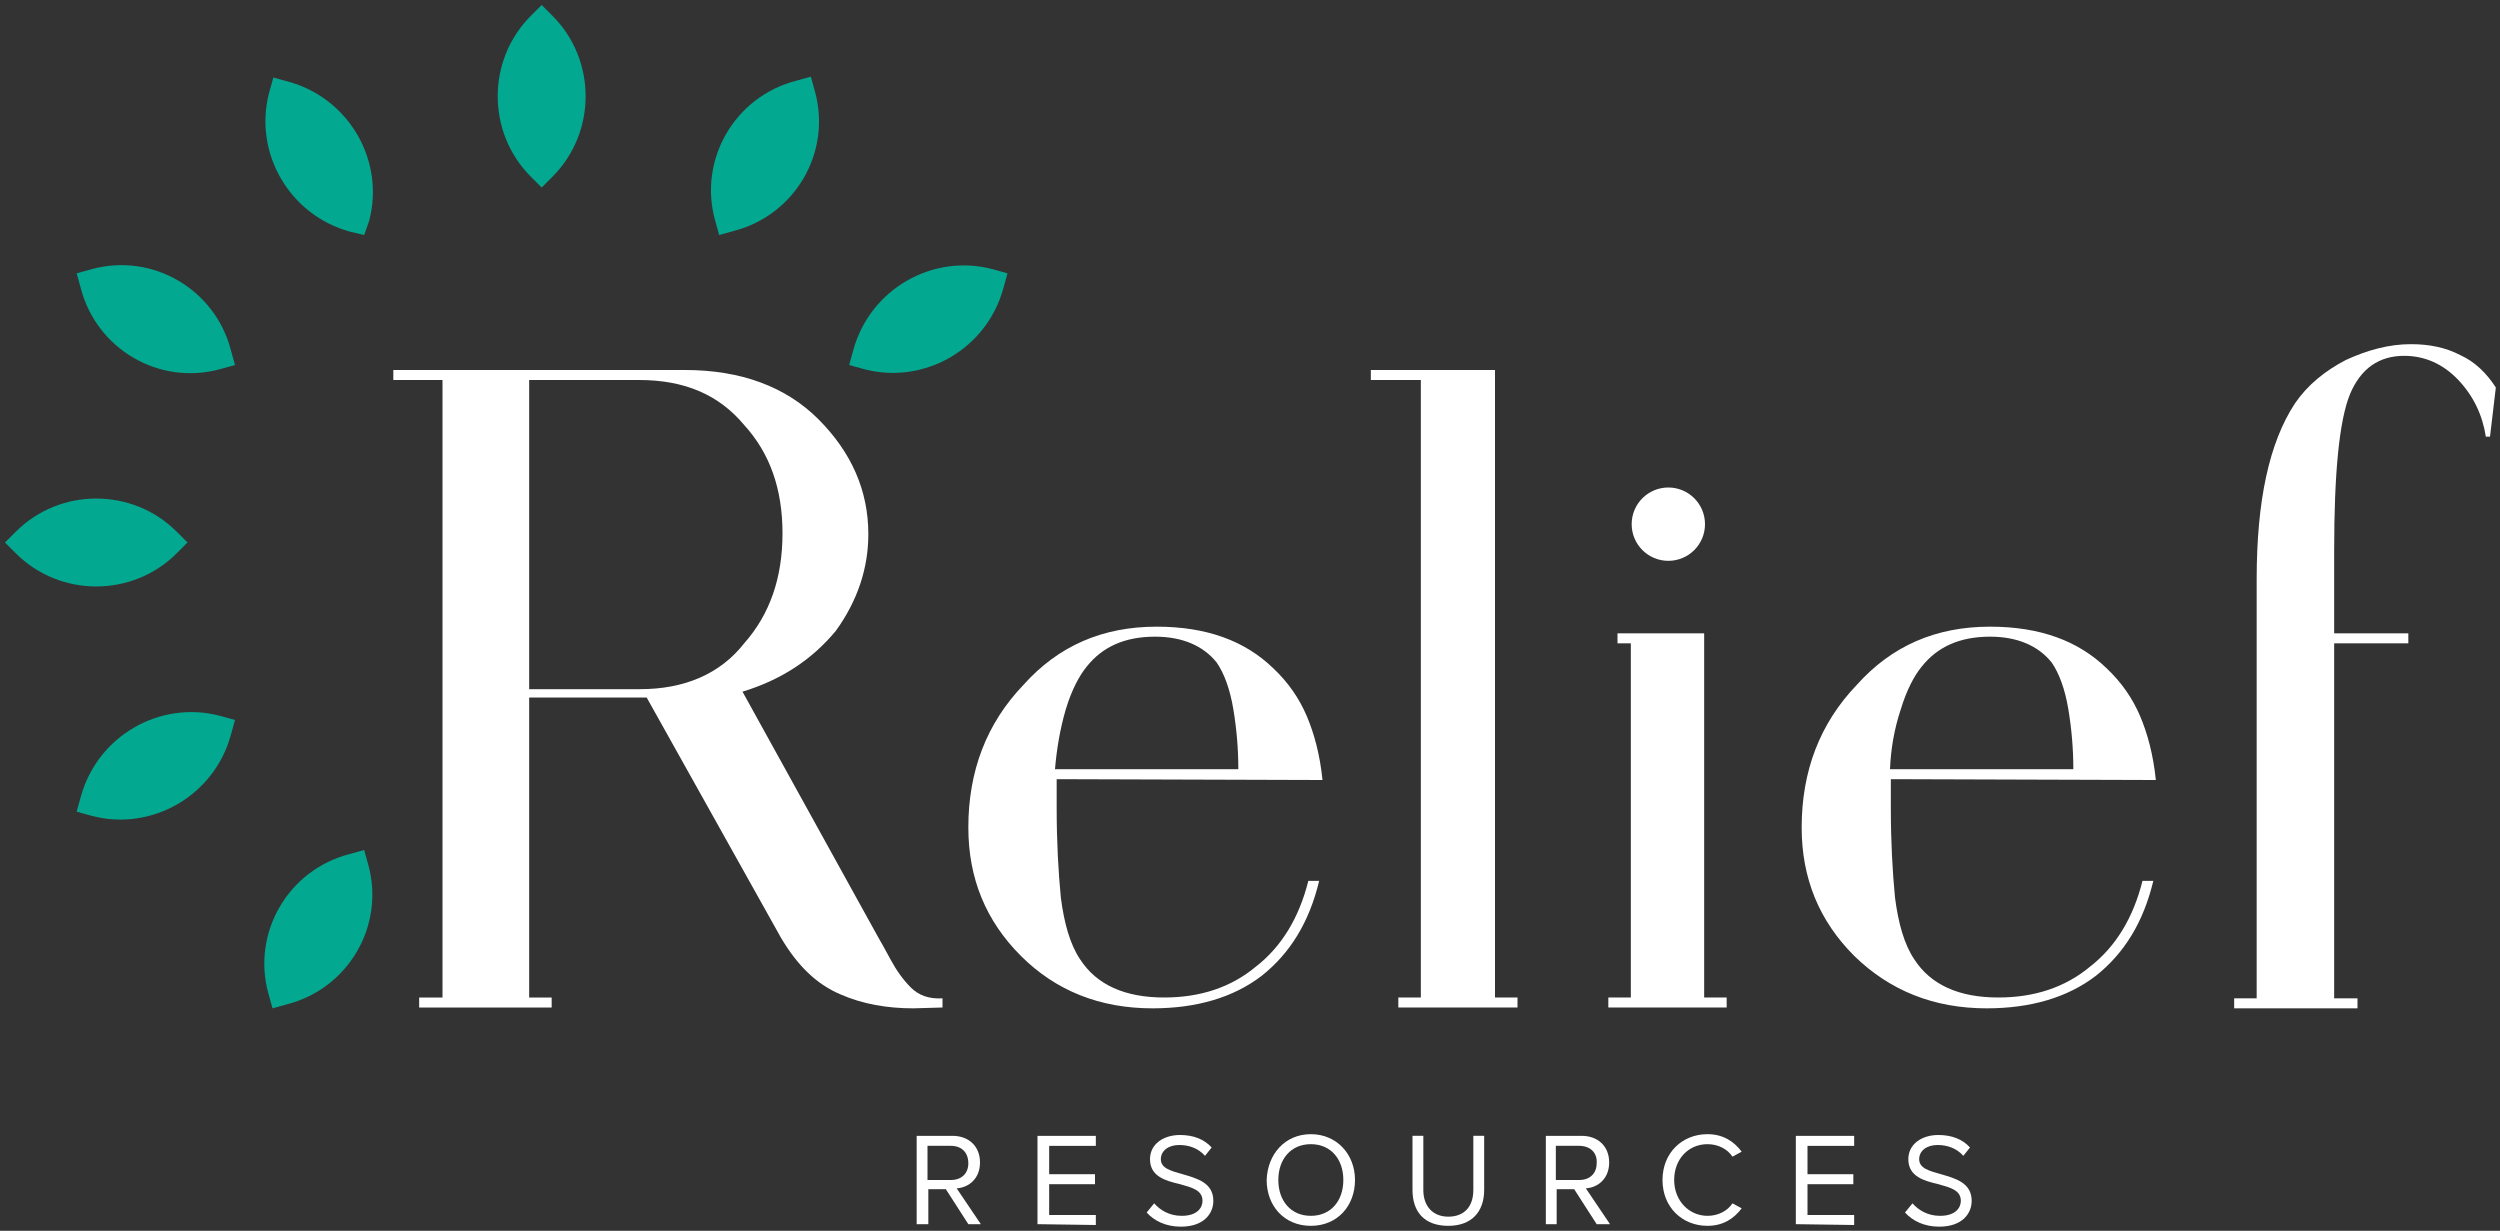 <?xml version="1.0" encoding="utf-8"?>
<!-- Generator: Adobe Illustrator 26.2.1, SVG Export Plug-In . SVG Version: 6.00 Build 0)  -->
<svg version="1.1" xmlns="http://www.w3.org/2000/svg" xmlns:xlink="http://www.w3.org/1999/xlink" x="0px" y="0px"
	 viewBox="0 0 300 147.7" style="enable-background:new 0 0 300 147.7;" xml:space="preserve">
<rect x="0" y="0" width="300" height="147.7" fill="#333333" stroke="none"/>
<style type="text/css">
	.st0{display:none;}
	.st1{display:inline;}
	.st2{fill:#FFFFFF;}
	.st3{fill:#03A891;}
	.st4{fill:#1A2450;}
</style>
<g id="Layer_1_copy_2" class="st0">
	<g class="st1">
		<path id="fullLogo_00000095331240808489116660000016080036338075106703_" class="st2" d="M116.2,146.9l-2.7-4.2h-2.1v4.2H110
			v-10.6h4.3c1.9,0,3.3,1.2,3.3,3.2c0,1.9-1.3,3-2.8,3.1l2.9,4.3L116.2,146.9L116.2,146.9z M114.1,137.5h-2.8v4.1h2.8
			c1.3,0,2.1-0.8,2.1-2C116.2,138.3,115.4,137.5,114.1,137.5z"/>
		<path id="fullLogo-2_00000054945012423170771140000009941407457029533618_" class="st2" d="M124.5,146.9v-10.6h7v1.2h-5.6v3.4h5.5
			v1.2h-5.5v3.7h5.6v1.2L124.5,146.9L124.5,146.9z"/>
		<path id="fullLogo-3_00000049930996926519272480000010268621725529587890_" class="st2" d="M138.5,144.4c0.7,0.8,1.8,1.5,3.3,1.5
			c1.9,0,2.5-1,2.5-1.8c0-1.3-1.3-1.6-2.7-2c-1.7-0.4-3.6-0.9-3.6-3c0-1.8,1.6-2.9,3.6-2.9c1.6,0,2.9,0.5,3.8,1.5l-0.8,1
			c-0.8-0.9-1.9-1.3-3.1-1.3c-1.3,0-2.2,0.7-2.2,1.7c0,1.1,1.2,1.4,2.6,1.8c1.7,0.5,3.7,1,3.7,3.2c0,1.5-1.1,3.1-3.9,3.1
			c-1.8,0-3.2-0.7-4.1-1.7L138.5,144.4L138.5,144.4z"/>
		<path id="fullLogo-4_00000049908126914408390580000002286662511022567303_" class="st2" d="M157.3,136.1c3.1,0,5.3,2.4,5.3,5.5
			c0,3.1-2.1,5.5-5.3,5.5c-3.2,0-5.3-2.4-5.3-5.5C152.1,138.5,154.2,136.1,157.3,136.1z M157.3,137.3c-2.4,0-3.9,1.8-3.9,4.3
			c0,2.5,1.5,4.3,3.9,4.3c2.4,0,3.9-1.8,3.9-4.3C161.2,139.1,159.7,137.3,157.3,137.3z"/>
		<path id="fullLogo-5_00000156588635751706160740000012746035918374532286_" class="st2" d="M169.5,136.3h1.3v6.5
			c0,1.9,1.1,3.2,3,3.2s3-1.2,3-3.2v-6.5h1.3v6.5c0,2.6-1.5,4.3-4.3,4.3c-2.9,0-4.3-1.7-4.3-4.3L169.5,136.3L169.5,136.3z"/>
		<path id="fullLogo-6_00000106118217084167643520000005348466875216872859_" class="st2" d="M191.6,146.9l-2.7-4.2h-2.1v4.2h-1.3
			v-10.6h4.3c1.9,0,3.3,1.2,3.3,3.2c0,1.9-1.3,3-2.8,3.1l2.9,4.3L191.6,146.9L191.6,146.9z M189.5,137.5h-2.8v4.1h2.8
			c1.3,0,2.1-0.8,2.1-2C191.7,138.3,190.8,137.5,189.5,137.5z"/>
		<path id="fullLogo-7_00000017492897316821759650000004826525071780185779_" class="st2" d="M199.5,141.6c0-3.3,2.4-5.5,5.4-5.5
			c1.9,0,3.2,0.9,4.1,2.1l-1.1,0.6c-0.6-0.9-1.7-1.5-3-1.5c-2.3,0-4,1.8-4,4.3c0,2.5,1.8,4.3,4,4.3c1.3,0,2.4-0.6,3-1.5l1.1,0.6
			c-0.9,1.2-2.2,2.1-4.1,2.1C201.9,147.1,199.5,144.9,199.5,141.6L199.5,141.6z"/>
		<path id="fullLogo-8_00000150067081841214378980000007882774173966378373_" class="st2" d="M215.5,146.9v-10.6h7v1.2h-5.6v3.4h5.5
			v1.2h-5.5v3.7h5.6v1.2L215.5,146.9L215.5,146.9z"/>
		<path id="fullLogo-9_00000083084591258907339040000004827964320547813047_" class="st2" d="M229.5,144.4c0.7,0.8,1.8,1.5,3.3,1.5
			c1.9,0,2.5-1,2.5-1.8c0-1.3-1.3-1.6-2.7-2c-1.7-0.4-3.6-0.9-3.6-3c0-1.8,1.6-2.9,3.6-2.9c1.6,0,2.9,0.5,3.8,1.5l-0.8,1
			c-0.8-0.9-1.9-1.3-3.1-1.3c-1.3,0-2.2,0.7-2.2,1.7c0,1.1,1.2,1.4,2.6,1.8c1.7,0.5,3.7,1,3.7,3.2c0,1.5-1.1,3.1-3.9,3.1
			c-1.8,0-3.2-0.7-4.1-1.7L229.5,144.4L229.5,144.4z"/>
		<path id="type__CompoundPathItem__00000021083543147332659700000000732955398153334669_" class="st2" d="M126.8,93.5V97
			c0,4,0.2,7.6,0.5,10.7c0.4,3.1,1.1,5.6,2.3,7.4c2,3.1,5.4,4.6,10.1,4.6c4.3,0,8-1.2,11-3.7c3.1-2.4,5.2-5.9,6.3-10.3h1.3
			c-1.2,5-3.5,8.7-6.9,11.4c-3.4,2.6-7.8,3.9-13.1,3.9c-6.3,0-11.6-2.1-15.8-6.3c-4.2-4.2-6.3-9.3-6.3-15.4c0-6.8,2.2-12.5,6.6-17.1
			c4.2-4.7,9.5-7,16-7c6,0,10.6,1.7,14,5c1.8,1.7,3.1,3.6,4,5.7c0.9,2.1,1.6,4.7,1.9,7.7L126.8,93.5L126.8,93.5z M126.6,92.3h22
			c0-2.4-0.2-4.8-0.6-7.2c-0.4-2.4-1.1-4.3-2-5.6c-1.6-2-4.1-3.1-7.4-3.1c-3.6,0-6.3,1.2-8.2,3.6c-0.9,1.1-1.8,2.8-2.5,5.1
			C127.2,87.5,126.8,89.9,126.6,92.3L126.6,92.3z"/>
		<path id="type__CompoundPathItem_-2_00000057135341440427590200000013780241722208980370_" class="st2" d="M179.4,119.7V44.4
			h-14.9v1.2h6v74.1h-2.7v1.2h14.3v-1.2L179.4,119.7L179.4,119.7z"/>
		<path id="type__CompoundPathItem_-3_00000148623048740859676080000001525232326661057975_" class="st2" d="M226.9,93.5V97
			c0,4,0.2,7.6,0.5,10.7c0.4,3.1,1.1,5.6,2.3,7.4c2,3.1,5.4,4.6,10.1,4.6c4.3,0,8-1.2,11-3.7c3.1-2.4,5.2-5.9,6.3-10.3h1.3
			c-1.2,5-3.5,8.7-6.9,11.4c-3.4,2.6-7.8,3.9-13.1,3.9c-6.3,0-11.6-2.1-15.9-6.3c-4.2-4.2-6.3-9.3-6.3-15.4c0-6.8,2.2-12.5,6.6-17.1
			c4.2-4.7,9.5-7,16-7c6,0,10.6,1.7,14,5c1.8,1.7,3.1,3.6,4,5.7c0.9,2.1,1.6,4.7,1.9,7.7L226.9,93.5L226.9,93.5z M226.8,92.3h22
			c0-2.4-0.2-4.8-0.6-7.2s-1.1-4.3-2-5.6c-1.6-2-4.1-3.1-7.4-3.1c-3.6,0-6.3,1.2-8.2,3.6c-0.9,1.1-1.8,2.8-2.5,5.1
			C227.3,87.5,226.9,89.9,226.8,92.3L226.8,92.3z"/>
		<path id="type__CompoundPathItem_-4_00000085248597425897123320000013658119559320185780_" class="st2" d="M295.2,42.6
			c-1.7-0.9-3.7-1.3-5.9-1.3c-2.6,0-5.2,0.7-7.8,1.9c-2.5,1.3-4.6,3-6.1,5.2c-3.1,4.7-4.6,11.7-4.6,21.1v50.3h-2.7v1.2h14.8v-1.2
			h-2.8V77.2h8.9V76h-8.9v-9.9c0-9.3,0.6-15.6,1.9-18.8c1.3-3.1,3.5-4.6,6.5-4.6c2.5,0,4.7,1,6.5,2.9c1.8,1.9,2.9,4.2,3.3,6.8h0.5
			l0.7-5.9C298.4,44.8,297,43.4,295.2,42.6z"/>
		<path id="type__CompoundPathItem_-5_00000102540682861405958580000006844381866793743793_" class="st2" d="M204.5,119.7V76h-10.4
			v1.2h1.6v42.5H193v1.2h14.2v-1.2H204.5L204.5,119.7z"/>
		<a xlink:href="../85.html" >
			<circle id="type__PathItem__00000027569084781744931170000004291112449463527093_" class="st2" cx="200.2" cy="62.9" r="4.4"/>
		</a>
		<g id="logoMark_00000110467996305292734910000011460145719941058436_">
			<path id="logoMark__CompoundPathItem__00000053527977778301129730000005553271893208675459_" class="st2" d="M109.3,118.5
				c-0.9-0.9-1.7-2-2.4-3.3c-0.7-1.3-1.2-2.2-1.5-2.7L89.1,83c4.6-1.4,8.3-3.8,11.2-7.3c2.6-3.6,3.9-7.5,3.9-11.6
				c0-5.2-2-9.8-6-13.8c-3.9-3.9-9.3-5.9-16-5.9h-35v1.2h5.9v74.1h-2.8v1.2h15.9v-1.2h-2.7v-36h14.1l16.1,28.8
				c2,3.4,4.3,5.6,7.1,6.8c2.7,1.2,5.7,1.7,8.8,1.7l3.5-0.1v-1.1C111.4,119.9,110.2,119.4,109.3,118.5L109.3,118.5z M76.8,82.7H63.5
				V45.6h13.2c5.5,0,9.6,1.8,12.6,5.4c3.1,3.4,4.6,7.7,4.6,13c0,5.3-1.5,9.7-4.6,13.2C86.4,80.9,82.1,82.7,76.8,82.7z"/>
			<a xlink:href="../54.html" >
				<path id="logoMark__PathItem__00000082347351755836087400000004621870001842159793_" class="st2" d="M65,22.5l-1.3-1.3
					c-5.3-5.3-5.3-14,0-19.3L65,0.6l1.3,1.3c5.3,5.3,5.3,14,0,19.3L65,22.5z"/>
			</a>
			<a xlink:href="../54.html" >
				<path id="logoMark__PathItem_-2_00000019639563703134906560000013231924596995347618_" class="st2" d="M43.7,28.2L42,27.8
					c-7.3-2-11.6-9.5-9.7-16.7l0.5-1.8l1.8,0.5c7.3,2,11.6,9.5,9.7,16.7L43.7,28.2z"/>
			</a>
			<a xlink:href="../54.html" >
				<path id="logoMark__PathItem_-3_00000084489656573259511780000003205463082820159118_" class="st2" d="M28.2,43.8l-1.8,0.5
					c-7.3,2-14.8-2.4-16.7-9.7l-0.5-1.8l1.8-0.5c7.3-2,14.8,2.4,16.7,9.7L28.2,43.8z"/>
			</a>
			<a xlink:href="../54.html" >
				<path id="logoMark__PathItem_-4_00000162324612796629347770000000957182079550540706_" class="st2" d="M22.5,65.1l-1.3,1.3
					c-5.3,5.3-14,5.3-19.3,0l-1.3-1.3l1.3-1.3c5.3-5.3,14-5.3,19.3,0L22.5,65.1z"/>
			</a>
			<a xlink:href="../54.html" >
				<path id="logoMark__PathItem_-5_00000026160973781393314150000017975620904283562405_" class="st2" d="M28.2,86.4l-0.5,1.8
					c-2,7.3-9.5,11.6-16.7,9.7l-1.8-0.5l0.5-1.8c2-7.3,9.5-11.6,16.7-9.7C26.4,85.9,28.2,86.4,28.2,86.4z"/>
			</a>
			<a xlink:href="../54.html" >
				<path id="logoMark__PathItem_-6_00000089565252322756738370000012419057246552348051_" class="st2" d="M43.7,102l0.5,1.8
					c2,7.3-2.4,14.8-9.7,16.7l-1.8,0.5l-0.5-1.8c-2-7.3,2.4-14.8,9.7-16.7L43.7,102z"/>
			</a>
			<a xlink:href="../54.html" >
				<path id="logoMark__PathItem_-7_00000117639614944002257740000008892647537430093227_" class="st2" d="M101.9,43.8l0.5-1.8
					c2-7.3,9.5-11.6,16.7-9.7l1.8,0.5l-0.5,1.8c-2,7.3-9.5,11.6-16.7,9.7L101.9,43.8z"/>
			</a>
			<a xlink:href="../54.html" >
				<path id="logoMark__PathItem_-8_00000126284734198742634010000003689572917211318188_" class="st2" d="M86.3,28.2l-0.5-1.8
					c-2-7.3,2.4-14.8,9.7-16.7l1.8-0.5l0.5,1.8c2,7.3-2.4,14.8-9.7,16.7L86.3,28.2z"/>
			</a>
		</g>
	</g>
</g>
<g id="Layer_1_copy">
	<g>
		<path id="fullLogo_00000142147758631170155730000014525647103696649888_" class="st2" d="M116.2,146.9l-2.7-4.2h-2.1v4.2H110
			v-10.6h4.3c1.9,0,3.3,1.2,3.3,3.2c0,1.9-1.3,3-2.8,3.1l2.9,4.3L116.2,146.9L116.2,146.9z M114.1,137.5h-2.8v4.1h2.8
			c1.3,0,2.1-0.8,2.1-2C116.2,138.3,115.4,137.5,114.1,137.5z"/>
		<path id="fullLogo-2_00000161621074608313520550000007246768502547319688_" class="st2" d="M124.5,146.9v-10.6h7v1.2h-5.6v3.4h5.5
			v1.2h-5.5v3.7h5.6v1.2L124.5,146.9L124.5,146.9z"/>
		<path id="fullLogo-3_00000179610265330642076870000007589761626794767506_" class="st2" d="M138.5,144.4c0.7,0.8,1.8,1.5,3.3,1.5
			c1.9,0,2.5-1,2.5-1.8c0-1.3-1.3-1.6-2.7-2c-1.7-0.4-3.6-0.9-3.6-3c0-1.8,1.6-2.9,3.6-2.9c1.6,0,2.9,0.5,3.8,1.5l-0.8,1
			c-0.8-0.9-1.9-1.3-3.1-1.3c-1.3,0-2.2,0.7-2.2,1.7c0,1.1,1.2,1.4,2.6,1.8c1.7,0.5,3.7,1,3.7,3.2c0,1.5-1.1,3.1-3.9,3.1
			c-1.8,0-3.2-0.7-4.1-1.7L138.5,144.4L138.5,144.4z"/>
		<path id="fullLogo-4_00000089563859516337248090000011512287924213761714_" class="st2" d="M157.3,136.1c3.1,0,5.3,2.4,5.3,5.5
			c0,3.1-2.1,5.5-5.3,5.5c-3.2,0-5.3-2.4-5.3-5.5C152.1,138.5,154.2,136.1,157.3,136.1z M157.3,137.3c-2.4,0-3.9,1.8-3.9,4.3
			c0,2.5,1.5,4.3,3.9,4.3c2.4,0,3.9-1.8,3.9-4.3C161.2,139.1,159.7,137.3,157.3,137.3z"/>
		<path id="fullLogo-5_00000145029920455818118090000015011964091388932275_" class="st2" d="M169.5,136.3h1.3v6.5
			c0,1.9,1.1,3.2,3,3.2s3-1.2,3-3.2v-6.5h1.3v6.5c0,2.6-1.5,4.3-4.3,4.3c-2.9,0-4.3-1.7-4.3-4.3L169.5,136.3L169.5,136.3z"/>
		<path id="fullLogo-6_00000027564501284621377480000012793281366388279970_" class="st2" d="M191.6,146.9l-2.7-4.2h-2.1v4.2h-1.3
			v-10.6h4.3c1.9,0,3.3,1.2,3.3,3.2c0,1.9-1.3,3-2.8,3.1l2.9,4.3L191.6,146.9L191.6,146.9z M189.5,137.5h-2.8v4.1h2.8
			c1.3,0,2.1-0.8,2.1-2C191.7,138.3,190.8,137.5,189.5,137.5z"/>
		<path id="fullLogo-7_00000156589803365606450290000003605216892943721139_" class="st2" d="M199.5,141.6c0-3.3,2.4-5.5,5.4-5.5
			c1.9,0,3.2,0.9,4.1,2.1l-1.1,0.6c-0.6-0.9-1.7-1.5-3-1.5c-2.3,0-4,1.8-4,4.3c0,2.5,1.8,4.3,4,4.3c1.3,0,2.4-0.6,3-1.5l1.1,0.6
			c-0.9,1.2-2.2,2.1-4.1,2.1C201.9,147.1,199.5,144.9,199.5,141.6L199.5,141.6z"/>
		<path id="fullLogo-8_00000038397890200478779750000002837981448020983430_" class="st2" d="M215.5,146.9v-10.6h7v1.2h-5.6v3.4h5.5
			v1.2h-5.5v3.7h5.6v1.2L215.5,146.9L215.5,146.9z"/>
		<path id="fullLogo-9_00000048493649788615155040000012064152239660308668_" class="st2" d="M229.5,144.4c0.7,0.8,1.8,1.5,3.3,1.5
			c1.9,0,2.5-1,2.5-1.8c0-1.3-1.3-1.6-2.7-2c-1.7-0.4-3.6-0.9-3.6-3c0-1.8,1.6-2.9,3.6-2.9c1.6,0,2.9,0.5,3.8,1.5l-0.8,1
			c-0.8-0.9-1.9-1.3-3.1-1.3c-1.3,0-2.2,0.7-2.2,1.7c0,1.1,1.2,1.4,2.6,1.8c1.7,0.5,3.7,1,3.7,3.2c0,1.5-1.1,3.1-3.9,3.1
			c-1.8,0-3.2-0.7-4.1-1.7L229.5,144.4L229.5,144.4z"/>
		<path id="type__CompoundPathItem__00000054949796463481214650000001877979426384430753_" class="st2" d="M126.8,93.5V97
			c0,4,0.2,7.6,0.5,10.7c0.4,3.1,1.1,5.6,2.3,7.4c2,3.1,5.4,4.6,10.1,4.6c4.3,0,8-1.2,11-3.7c3.1-2.4,5.2-5.9,6.3-10.3h1.3
			c-1.2,5-3.5,8.7-6.9,11.4c-3.4,2.6-7.8,3.9-13.1,3.9c-6.3,0-11.6-2.1-15.8-6.3c-4.2-4.2-6.3-9.3-6.3-15.4c0-6.8,2.2-12.5,6.6-17.1
			c4.2-4.7,9.5-7,16-7c6,0,10.6,1.7,14,5c1.8,1.7,3.1,3.6,4,5.7c0.9,2.1,1.6,4.7,1.9,7.7L126.8,93.5L126.8,93.5z M126.6,92.3h22
			c0-2.4-0.2-4.8-0.6-7.2c-0.4-2.4-1.1-4.3-2-5.6c-1.6-2-4.1-3.1-7.4-3.1c-3.6,0-6.3,1.2-8.2,3.6c-0.9,1.1-1.8,2.8-2.5,5.1
			C127.2,87.5,126.8,89.9,126.6,92.3L126.6,92.3z"/>
		<path id="type__CompoundPathItem_-2_00000110444348037127417940000014787684866437752711_" class="st2" d="M179.4,119.7V44.4
			h-14.9v1.2h6v74.1h-2.7v1.2h14.3v-1.2L179.4,119.7L179.4,119.7z"/>
		<path id="type__CompoundPathItem_-3_00000182501515065541216060000003492225412566427782_" class="st2" d="M226.9,93.5V97
			c0,4,0.2,7.6,0.5,10.7c0.4,3.1,1.1,5.6,2.3,7.4c2,3.1,5.4,4.6,10.1,4.6c4.3,0,8-1.2,11-3.7c3.1-2.4,5.2-5.9,6.3-10.3h1.3
			c-1.2,5-3.5,8.7-6.9,11.4c-3.4,2.6-7.8,3.9-13.1,3.9c-6.3,0-11.6-2.1-15.9-6.3c-4.2-4.2-6.3-9.3-6.3-15.4c0-6.8,2.2-12.5,6.6-17.1
			c4.2-4.7,9.5-7,16-7c6,0,10.6,1.7,14,5c1.8,1.7,3.1,3.6,4,5.7c0.9,2.1,1.6,4.7,1.9,7.7L226.9,93.5L226.9,93.5z M226.8,92.3h22
			c0-2.4-0.2-4.8-0.6-7.2s-1.1-4.3-2-5.6c-1.6-2-4.1-3.1-7.4-3.1c-3.6,0-6.3,1.2-8.2,3.6c-0.9,1.1-1.8,2.8-2.5,5.1
			C227.3,87.5,226.9,89.9,226.8,92.3L226.8,92.3z"/>
		<path id="type__CompoundPathItem_-4_00000041982651761409353340000005099163727871036085_" class="st2" d="M295.2,42.6
			c-1.7-0.9-3.7-1.3-5.9-1.3c-2.6,0-5.2,0.7-7.8,1.9c-2.5,1.3-4.6,3-6.1,5.2c-3.1,4.7-4.6,11.7-4.6,21.1v50.3h-2.7v1.2h14.8v-1.2
			h-2.8V77.2h8.9V76h-8.9v-9.9c0-9.3,0.6-15.6,1.9-18.8c1.3-3.1,3.5-4.6,6.5-4.6c2.5,0,4.7,1,6.5,2.9c1.8,1.9,2.9,4.2,3.3,6.8h0.5
			l0.7-5.9C298.4,44.8,297,43.4,295.2,42.6z"/>
		<path id="type__CompoundPathItem_-5_00000070824881779528854220000001024581605784496036_" class="st2" d="M204.5,119.7V76h-10.4
			v1.2h1.6v42.5H193v1.2h14.2v-1.2H204.5L204.5,119.7z"/>
		<a xlink:href="../85.html" >
			<circle id="type__PathItem__00000088845810350482322600000003622536456718061483_" class="st2" cx="200.2" cy="62.9" r="4.4"/>
		</a>
		<g id="logoMark_00000124878766503325032500000005110767844469643904_">
			<path id="logoMark__CompoundPathItem__00000008140512306604852030000014904216855445847220_" class="st2" d="M109.3,118.5
				c-0.9-0.9-1.7-2-2.4-3.3c-0.7-1.3-1.2-2.2-1.5-2.7L89.1,83c4.6-1.4,8.3-3.8,11.2-7.3c2.6-3.6,3.9-7.5,3.9-11.6
				c0-5.2-2-9.8-6-13.8c-3.9-3.9-9.3-5.9-16-5.9h-35v1.2h5.9v74.1h-2.8v1.2h15.9v-1.2h-2.7v-36h14.1l16.1,28.8
				c2,3.4,4.3,5.6,7.1,6.8c2.7,1.2,5.7,1.7,8.8,1.7l3.5-0.1v-1.1C111.4,119.9,110.2,119.4,109.3,118.5L109.3,118.5z M76.8,82.7H63.5
				V45.6h13.2c5.5,0,9.6,1.8,12.6,5.4c3.1,3.4,4.6,7.7,4.6,13c0,5.3-1.5,9.7-4.6,13.2C86.4,80.9,82.1,82.7,76.8,82.7z"/>
			<a xlink:href="../54.html" >
				<path id="logoMark__PathItem__00000082367619610130605380000003226685716758795700_" class="st3" d="M65,22.5l-1.3-1.3
					c-5.3-5.3-5.3-14,0-19.3L65,0.6l1.3,1.3c5.3,5.3,5.3,14,0,19.3L65,22.5z"/>
			</a>
			<a xlink:href="../54.html" >
				<path id="logoMark__PathItem_-2_00000028291132974522451390000017872010674054611359_" class="st3" d="M43.7,28.2L42,27.8
					c-7.3-2-11.6-9.5-9.7-16.7l0.5-1.8l1.8,0.5c7.3,2,11.6,9.5,9.7,16.7L43.7,28.2z"/>
			</a>
			<a xlink:href="../54.html" >
				<path id="logoMark__PathItem_-3_00000008107739646736248980000016044469379066201728_" class="st3" d="M28.2,43.8l-1.8,0.5
					c-7.3,2-14.8-2.4-16.7-9.7l-0.5-1.8l1.8-0.5c7.3-2,14.8,2.4,16.7,9.7L28.2,43.8z"/>
			</a>
			<a xlink:href="../54.html" >
				<path id="logoMark__PathItem_-4_00000166666442749129823900000015691380680935199619_" class="st3" d="M22.5,65.1l-1.3,1.3
					c-5.3,5.3-14,5.3-19.3,0l-1.3-1.3l1.3-1.3c5.3-5.3,14-5.3,19.3,0L22.5,65.1z"/>
			</a>
			<a xlink:href="../54.html" >
				<path id="logoMark__PathItem_-5_00000057850793947994271810000001503843099900899474_" class="st3" d="M28.2,86.4l-0.5,1.8
					c-2,7.3-9.5,11.6-16.7,9.7l-1.8-0.5l0.5-1.8c2-7.3,9.5-11.6,16.7-9.7C26.4,85.9,28.2,86.4,28.2,86.4z"/>
			</a>
			<a xlink:href="../54.html" >
				<path id="logoMark__PathItem_-6_00000130610241732634244830000007698016945116294567_" class="st3" d="M43.7,102l0.5,1.8
					c2,7.3-2.4,14.8-9.7,16.7l-1.8,0.5l-0.5-1.8c-2-7.3,2.4-14.8,9.7-16.7L43.7,102z"/>
			</a>
			<a xlink:href="../54.html" >
				<path id="logoMark__PathItem_-7_00000081633519453486191000000014386931009408502663_" class="st3" d="M101.9,43.8l0.5-1.8
					c2-7.3,9.5-11.6,16.7-9.7l1.8,0.5l-0.5,1.8c-2,7.3-9.5,11.6-16.7,9.7L101.9,43.8z"/>
			</a>
			<a xlink:href="../54.html" >
				<path id="logoMark__PathItem_-8_00000049206623938102676870000008423815764164197510_" class="st3" d="M86.3,28.2l-0.5-1.8
					c-2-7.3,2.4-14.8,9.7-16.7l1.8-0.5l0.5,1.8c2,7.3-2.4,14.8-9.7,16.7L86.3,28.2z"/>
			</a>
		</g>
	</g>
</g>
<g id="Layer_1" class="st0">
	<g class="st1">
		<path id="fullLogo" class="st4" d="M116.2,146.9l-2.7-4.2h-2.1v4.2H110v-10.6h4.3c1.9,0,3.3,1.2,3.3,3.2c0,1.9-1.3,3-2.8,3.1
			l2.9,4.3L116.2,146.9L116.2,146.9z M114.1,137.5h-2.8v4.1h2.8c1.3,0,2.1-0.8,2.1-2C116.2,138.3,115.4,137.5,114.1,137.5z"/>
		<path id="fullLogo-2" class="st4" d="M124.5,146.9v-10.6h7v1.2h-5.6v3.4h5.5v1.2h-5.5v3.7h5.6v1.2L124.5,146.9L124.5,146.9z"/>
		<path id="fullLogo-3" class="st4" d="M138.5,144.4c0.7,0.8,1.8,1.5,3.3,1.5c1.9,0,2.5-1,2.5-1.8c0-1.3-1.3-1.6-2.7-2
			c-1.7-0.4-3.6-0.9-3.6-3c0-1.8,1.6-2.9,3.6-2.9c1.6,0,2.9,0.5,3.8,1.5l-0.8,1c-0.8-0.9-1.9-1.3-3.1-1.3c-1.3,0-2.2,0.7-2.2,1.7
			c0,1.1,1.2,1.4,2.6,1.8c1.7,0.5,3.7,1,3.7,3.2c0,1.5-1.1,3.1-3.9,3.1c-1.8,0-3.2-0.7-4.1-1.7L138.5,144.4L138.5,144.4z"/>
		<path id="fullLogo-4" class="st4" d="M157.3,136.1c3.1,0,5.3,2.4,5.3,5.5c0,3.1-2.1,5.5-5.3,5.5c-3.2,0-5.3-2.4-5.3-5.5
			C152.1,138.5,154.2,136.1,157.3,136.1z M157.3,137.3c-2.4,0-3.9,1.8-3.9,4.3c0,2.5,1.5,4.3,3.9,4.3c2.4,0,3.9-1.8,3.9-4.3
			C161.2,139.1,159.7,137.3,157.3,137.3z"/>
		<path id="fullLogo-5" class="st4" d="M169.5,136.3h1.3v6.5c0,1.9,1.1,3.2,3,3.2s3-1.2,3-3.2v-6.5h1.3v6.5c0,2.6-1.5,4.3-4.3,4.3
			c-2.9,0-4.3-1.7-4.3-4.3L169.5,136.3L169.5,136.3z"/>
		<path id="fullLogo-6" class="st4" d="M191.6,146.9l-2.7-4.2h-2.1v4.2h-1.3v-10.6h4.3c1.9,0,3.3,1.2,3.3,3.2c0,1.9-1.3,3-2.8,3.1
			l2.9,4.3L191.6,146.9L191.6,146.9z M189.5,137.5h-2.8v4.1h2.8c1.3,0,2.1-0.8,2.1-2C191.7,138.3,190.8,137.5,189.5,137.5z"/>
		<path id="fullLogo-7" class="st4" d="M199.5,141.6c0-3.3,2.4-5.5,5.4-5.5c1.9,0,3.2,0.9,4.1,2.1l-1.1,0.6c-0.6-0.9-1.7-1.5-3-1.5
			c-2.3,0-4,1.8-4,4.3c0,2.5,1.8,4.3,4,4.3c1.3,0,2.4-0.6,3-1.5l1.1,0.6c-0.9,1.2-2.2,2.1-4.1,2.1
			C201.9,147.1,199.5,144.9,199.5,141.6L199.5,141.6z"/>
		<path id="fullLogo-8" class="st4" d="M215.5,146.9v-10.6h7v1.2h-5.6v3.4h5.5v1.2h-5.5v3.7h5.6v1.2L215.5,146.9L215.5,146.9z"/>
		<path id="fullLogo-9" class="st4" d="M229.5,144.4c0.7,0.8,1.8,1.5,3.3,1.5c1.9,0,2.5-1,2.5-1.8c0-1.3-1.3-1.6-2.7-2
			c-1.7-0.4-3.6-0.9-3.6-3c0-1.8,1.6-2.9,3.6-2.9c1.6,0,2.9,0.5,3.8,1.5l-0.8,1c-0.8-0.9-1.9-1.3-3.1-1.3c-1.3,0-2.2,0.7-2.2,1.7
			c0,1.1,1.2,1.4,2.6,1.8c1.7,0.5,3.7,1,3.7,3.2c0,1.5-1.1,3.1-3.9,3.1c-1.8,0-3.2-0.7-4.1-1.7L229.5,144.4L229.5,144.4z"/>
		<path id="type__CompoundPathItem_" class="st4" d="M126.8,93.5V97c0,4,0.2,7.6,0.5,10.7c0.4,3.1,1.1,5.6,2.3,7.4
			c2,3.1,5.4,4.6,10.1,4.6c4.3,0,8-1.2,11-3.7c3.1-2.4,5.2-5.9,6.3-10.3h1.3c-1.2,5-3.5,8.7-6.9,11.4c-3.4,2.6-7.8,3.9-13.1,3.9
			c-6.3,0-11.6-2.1-15.8-6.3c-4.2-4.2-6.3-9.3-6.3-15.4c0-6.8,2.2-12.5,6.6-17.1c4.2-4.7,9.5-7,16-7c6,0,10.6,1.7,14,5
			c1.8,1.7,3.1,3.6,4,5.7c0.9,2.1,1.6,4.7,1.9,7.7L126.8,93.5L126.8,93.5z M126.6,92.3h22c0-2.4-0.2-4.8-0.6-7.2
			c-0.4-2.4-1.1-4.3-2-5.6c-1.6-2-4.1-3.1-7.4-3.1c-3.6,0-6.3,1.2-8.2,3.6c-0.9,1.1-1.8,2.8-2.5,5.1
			C127.2,87.5,126.8,89.9,126.6,92.3L126.6,92.3z"/>
		<path id="type__CompoundPathItem_-2" class="st4" d="M179.4,119.7V44.4h-14.9v1.2h6v74.1h-2.7v1.2h14.3v-1.2L179.4,119.7
			L179.4,119.7z"/>
		<path id="type__CompoundPathItem_-3" class="st4" d="M226.9,93.5V97c0,4,0.2,7.6,0.5,10.7c0.4,3.1,1.1,5.6,2.3,7.4
			c2,3.1,5.4,4.6,10.1,4.6c4.3,0,8-1.2,11-3.7c3.1-2.4,5.2-5.9,6.3-10.3h1.3c-1.2,5-3.5,8.7-6.9,11.4c-3.4,2.6-7.8,3.9-13.1,3.9
			c-6.3,0-11.6-2.1-15.9-6.3c-4.2-4.2-6.3-9.3-6.3-15.4c0-6.8,2.2-12.5,6.6-17.1c4.2-4.7,9.5-7,16-7c6,0,10.6,1.7,14,5
			c1.8,1.7,3.1,3.6,4,5.7c0.9,2.1,1.6,4.7,1.9,7.7L226.9,93.5L226.9,93.5z M226.8,92.3h22c0-2.4-0.2-4.8-0.6-7.2s-1.1-4.3-2-5.6
			c-1.6-2-4.1-3.1-7.4-3.1c-3.6,0-6.3,1.2-8.2,3.6c-0.9,1.1-1.8,2.8-2.5,5.1C227.3,87.5,226.9,89.9,226.8,92.3L226.8,92.3z"/>
		<path id="type__CompoundPathItem_-4" class="st4" d="M295.2,42.6c-1.7-0.9-3.7-1.3-5.9-1.3c-2.6,0-5.2,0.7-7.8,1.9
			c-2.5,1.3-4.6,3-6.1,5.2c-3.1,4.7-4.6,11.7-4.6,21.1v50.3h-2.7v1.2h14.8v-1.2h-2.8V77.2h8.9V76h-8.9v-9.9c0-9.3,0.6-15.6,1.9-18.8
			c1.3-3.1,3.5-4.6,6.5-4.6c2.5,0,4.7,1,6.5,2.9c1.8,1.9,2.9,4.2,3.3,6.8h0.5l0.7-5.9C298.4,44.8,297,43.4,295.2,42.6z"/>
		<path id="type__CompoundPathItem_-5" class="st4" d="M204.5,119.7V76h-10.4v1.2h1.6v42.5H193v1.2h14.2v-1.2H204.5L204.5,119.7z"/>
		<a xlink:href="../85.html" >
			<circle id="type__PathItem_" class="st4" cx="200.2" cy="62.9" r="4.4"/>
		</a>
		<g id="logoMark">
			<path id="logoMark__CompoundPathItem_" class="st4" d="M109.3,118.5c-0.9-0.9-1.7-2-2.4-3.3c-0.7-1.3-1.2-2.2-1.5-2.7L89.1,83
				c4.6-1.4,8.3-3.8,11.2-7.3c2.6-3.6,3.9-7.5,3.9-11.6c0-5.2-2-9.8-6-13.8c-3.9-3.9-9.3-5.9-16-5.9h-35v1.2h5.9v74.1h-2.8v1.2h15.9
				v-1.2h-2.7v-36h14.1l16.1,28.8c2,3.4,4.3,5.6,7.1,6.8c2.7,1.2,5.7,1.7,8.8,1.7l3.5-0.1v-1.1C111.4,119.9,110.2,119.4,109.3,118.5
				L109.3,118.5z M76.8,82.7H63.5V45.6h13.2c5.5,0,9.6,1.8,12.6,5.4c3.1,3.4,4.6,7.7,4.6,13c0,5.3-1.5,9.7-4.6,13.2
				C86.4,80.9,82.1,82.7,76.8,82.7z"/>
			<a xlink:href="../54.html" >
				<path id="logoMark__PathItem_" class="st3" d="M65,22.5l-1.3-1.3c-5.3-5.3-5.3-14,0-19.3L65,0.6l1.3,1.3c5.3,5.3,5.3,14,0,19.3
					L65,22.5z"/>
			</a>
			<a xlink:href="../54.html" >
				<path id="logoMark__PathItem_-2" class="st3" d="M43.7,28.2L42,27.8c-7.3-2-11.6-9.5-9.7-16.7l0.5-1.8l1.8,0.5
					c7.3,2,11.6,9.5,9.7,16.7L43.7,28.2z"/>
			</a>
			<a xlink:href="../54.html" >
				<path id="logoMark__PathItem_-3" class="st3" d="M28.2,43.8l-1.8,0.5c-7.3,2-14.8-2.4-16.7-9.7l-0.5-1.8l1.8-0.5
					c7.3-2,14.8,2.4,16.7,9.7L28.2,43.8z"/>
			</a>
			<a xlink:href="../54.html" >
				<path id="logoMark__PathItem_-4" class="st3" d="M22.5,65.1l-1.3,1.3c-5.3,5.3-14,5.3-19.3,0l-1.3-1.3l1.3-1.3
					c5.3-5.3,14-5.3,19.3,0L22.5,65.1z"/>
			</a>
			<a xlink:href="../54.html" >
				<path id="logoMark__PathItem_-5" class="st3" d="M28.2,86.4l-0.5,1.8c-2,7.3-9.5,11.6-16.7,9.7l-1.8-0.5l0.5-1.8
					c2-7.3,9.5-11.6,16.7-9.7C26.4,85.9,28.2,86.4,28.2,86.4z"/>
			</a>
			<a xlink:href="../54.html" >
				<path id="logoMark__PathItem_-6" class="st3" d="M43.7,102l0.5,1.8c2,7.3-2.4,14.8-9.7,16.7l-1.8,0.5l-0.5-1.8
					c-2-7.3,2.4-14.8,9.7-16.7L43.7,102z"/>
			</a>
			<a xlink:href="../54.html" >
				<path id="logoMark__PathItem_-7" class="st3" d="M101.9,43.8l0.5-1.8c2-7.3,9.5-11.6,16.7-9.7l1.8,0.5l-0.5,1.8
					c-2,7.3-9.5,11.6-16.7,9.7L101.9,43.8z"/>
			</a>
			<a xlink:href="../54.html" >
				<path id="logoMark__PathItem_-8" class="st3" d="M86.3,28.2l-0.5-1.8c-2-7.3,2.4-14.8,9.7-16.7l1.8-0.5l0.5,1.8
					c2,7.3-2.4,14.8-9.7,16.7L86.3,28.2z"/>
			</a>
		</g>
	</g>
</g>
</svg>

